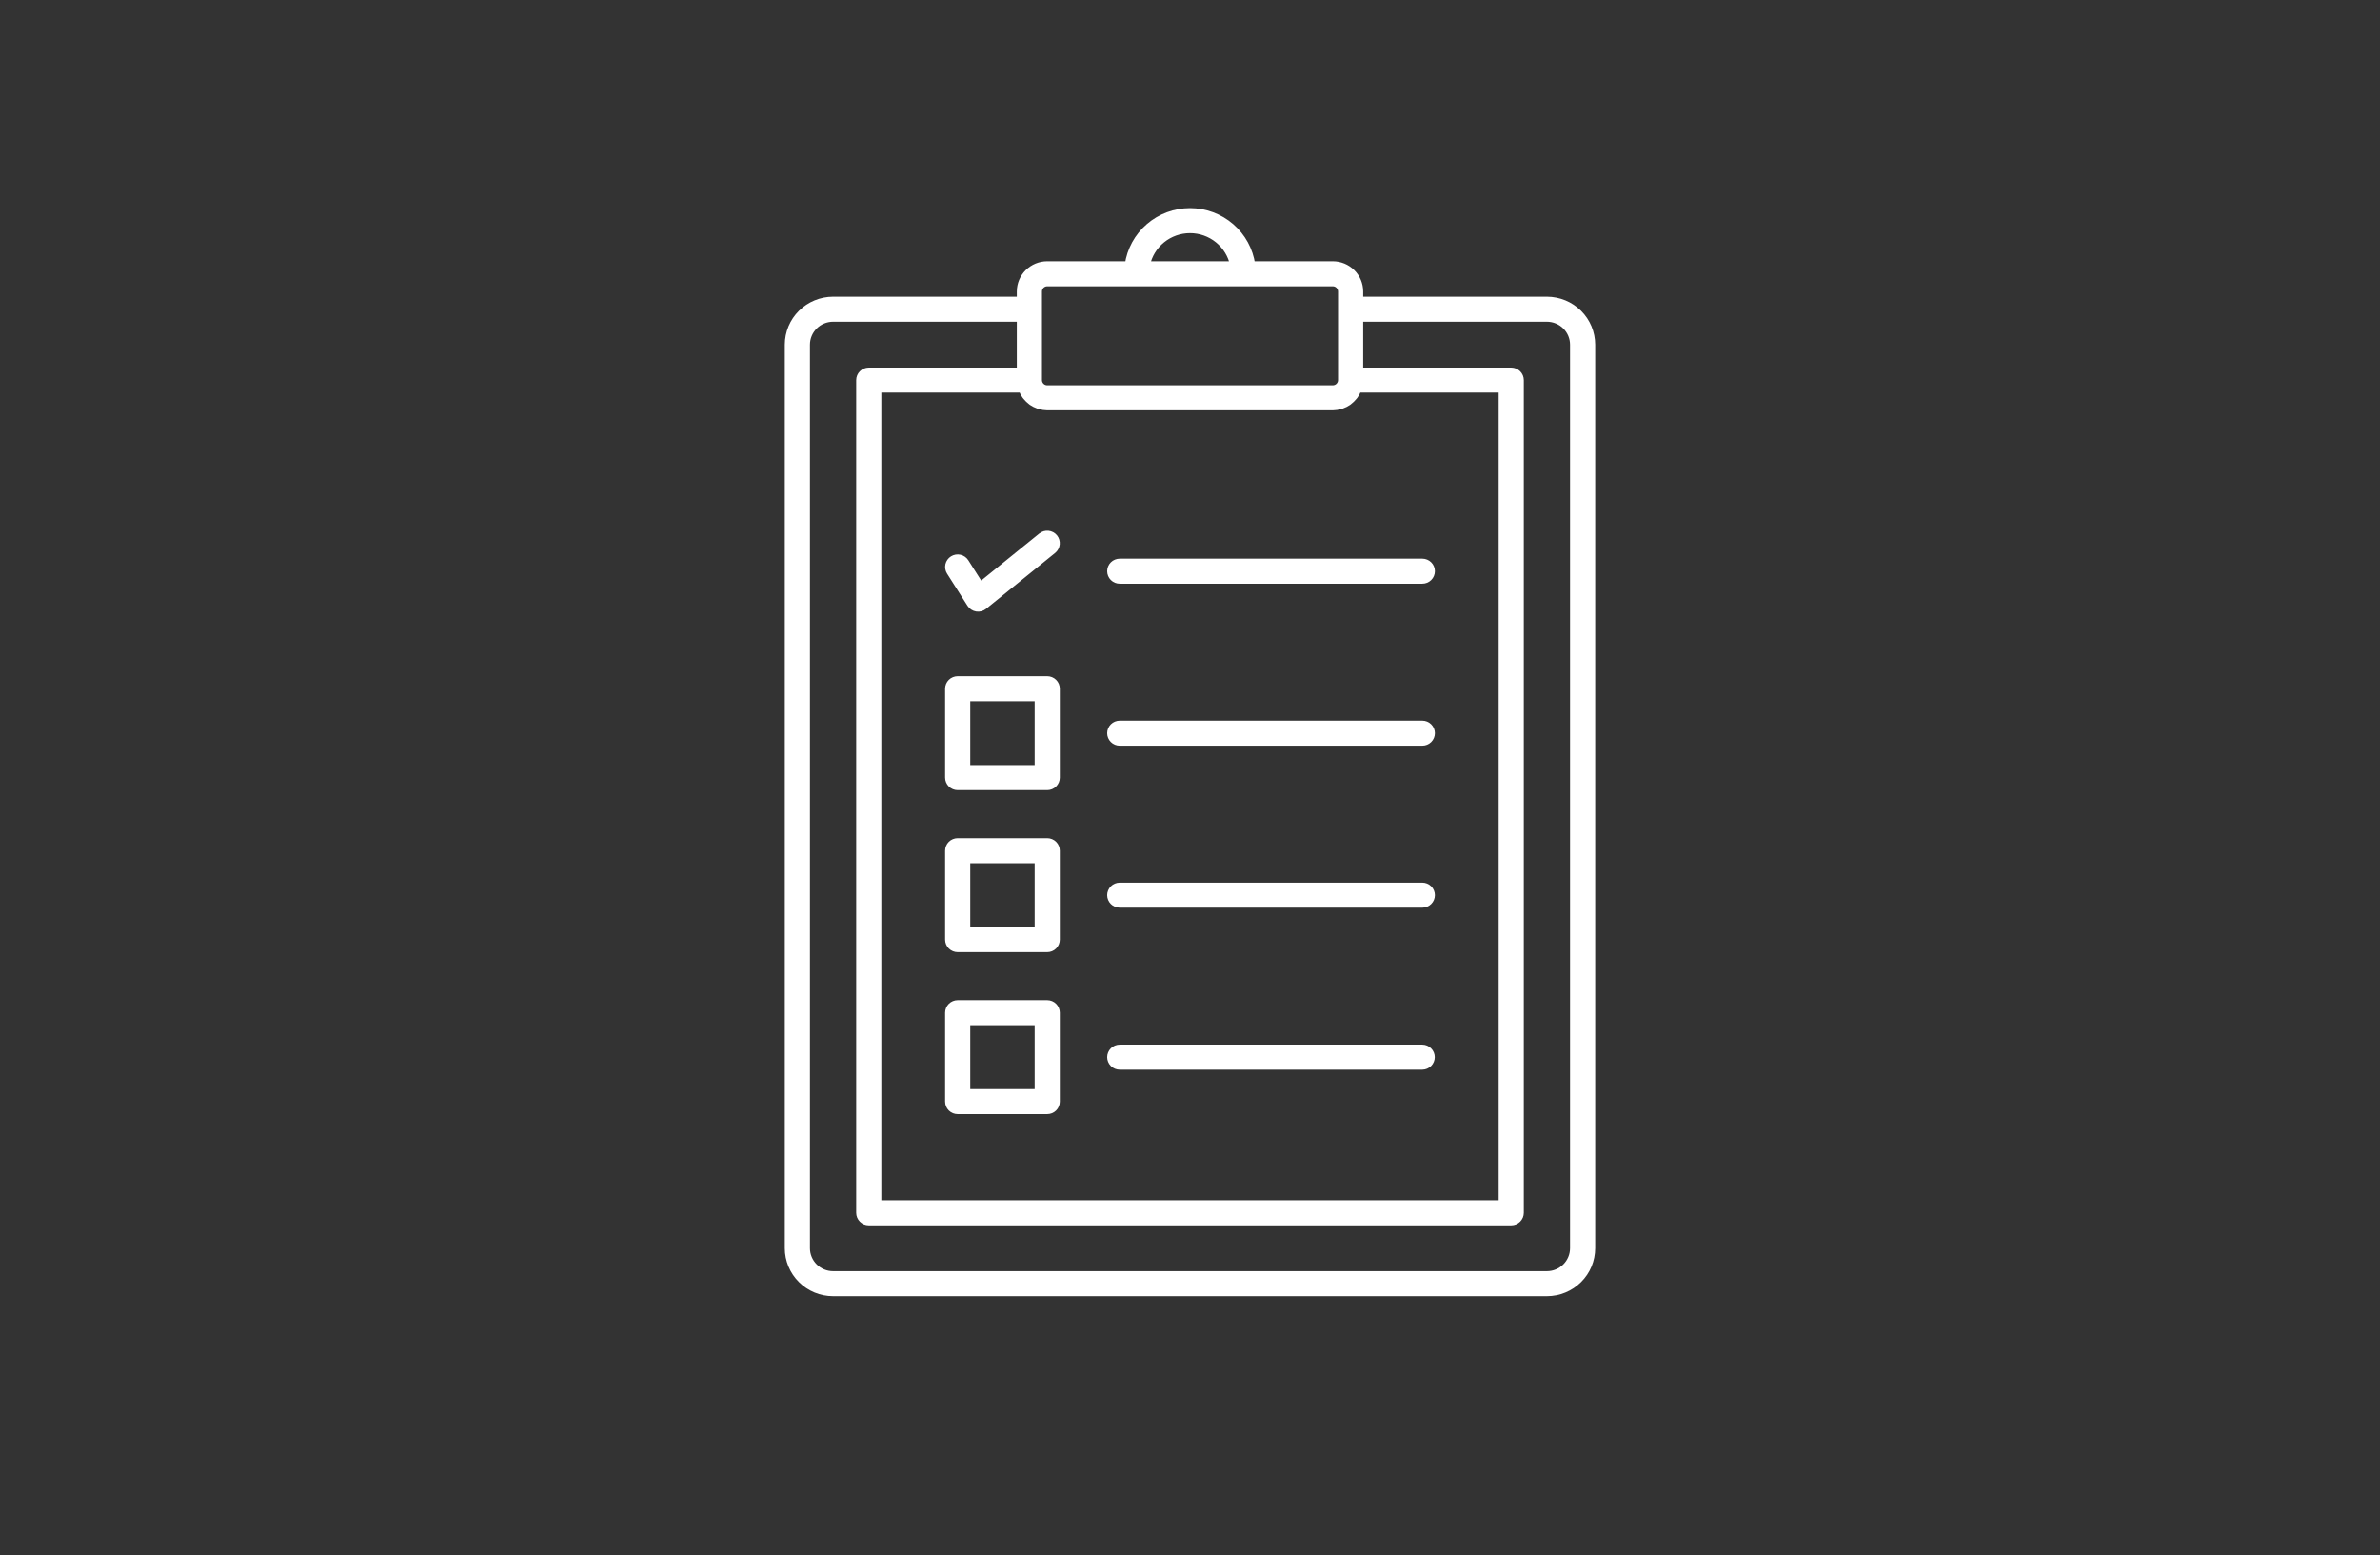 <svg width="326" height="213" viewBox="0 0 326 213" fill="none" xmlns="http://www.w3.org/2000/svg">
<rect x="0" y="0" width="326" height="213" fill="#333333" stroke="none"/>
<path d="M211.889 41.131H186.222V39.918C186.221 38.953 185.835 38.028 185.147 37.346C184.46 36.664 183.528 36.28 182.556 36.279H171.432C171.147 34.26 170.137 32.412 168.587 31.074C167.038 29.737 165.054 29 163 29C160.946 29 158.962 29.737 157.413 31.074C155.863 32.412 154.853 34.26 154.568 36.279H143.444C142.472 36.28 141.54 36.664 140.853 37.346C140.165 38.028 139.779 38.953 139.778 39.918V41.131H114.111C112.491 41.133 110.938 41.773 109.792 42.91C108.646 44.047 108.002 45.589 108 47.197V170.934C108.002 172.543 108.646 174.084 109.792 175.221C110.938 176.359 112.491 176.998 114.111 177H211.889C213.509 176.998 215.062 176.359 216.208 175.221C217.354 174.084 217.998 172.543 218 170.934V47.197C217.998 45.589 217.354 44.047 216.208 42.91C215.062 41.773 213.509 41.133 211.889 41.131ZM139.987 53.263C139.997 53.287 140.016 53.308 140.026 53.334C140.14 53.634 140.294 53.917 140.484 54.177C140.522 54.229 140.566 54.275 140.608 54.325C140.791 54.551 141.001 54.755 141.234 54.932C141.272 54.961 141.305 54.995 141.345 55.023C141.613 55.207 141.905 55.354 142.212 55.461C142.282 55.486 142.352 55.506 142.424 55.527C142.755 55.629 143.099 55.683 143.446 55.688H182.556C182.902 55.683 183.246 55.629 183.577 55.527C183.649 55.506 183.719 55.486 183.789 55.461C184.097 55.354 184.388 55.207 184.656 55.023C184.696 54.995 184.729 54.961 184.767 54.932C185 54.755 185.21 54.551 185.393 54.325C185.435 54.275 185.479 54.229 185.518 54.177C185.707 53.917 185.861 53.634 185.975 53.334C185.986 53.309 186.005 53.288 186.014 53.263H205.779V164.869H120.222V53.263H139.987ZM163 31.427C164.408 31.428 165.773 31.912 166.864 32.795C167.955 33.679 168.706 34.91 168.989 36.279H157.013C157.297 34.91 158.047 33.68 159.137 32.796C160.228 31.912 161.592 31.429 163 31.427ZM142.222 39.918C142.222 39.597 142.351 39.288 142.58 39.061C142.81 38.833 143.12 38.705 143.444 38.705H182.556C182.88 38.705 183.19 38.833 183.42 39.061C183.649 39.288 183.778 39.597 183.778 39.918V52.05C183.778 52.371 183.649 52.679 183.42 52.907C183.19 53.134 182.88 53.262 182.556 53.263H143.444C143.12 53.262 142.81 53.134 142.58 52.907C142.351 52.679 142.222 52.371 142.222 52.05V39.918ZM215.556 170.934C215.555 171.899 215.168 172.824 214.48 173.507C213.793 174.189 212.861 174.573 211.889 174.574H114.111C113.139 174.573 112.207 174.189 111.52 173.507C110.832 172.824 110.445 171.899 110.444 170.934V47.197C110.446 46.232 110.832 45.307 111.52 44.625C112.207 43.942 113.139 43.559 114.111 43.557H139.778V50.836H119C118.839 50.836 118.68 50.868 118.532 50.929C118.384 50.99 118.249 51.079 118.136 51.192C118.022 51.304 117.932 51.438 117.871 51.585C117.809 51.732 117.778 51.89 117.778 52.05V166.083C117.778 166.243 117.809 166.4 117.871 166.548C117.932 166.695 118.022 166.829 118.136 166.941C118.249 167.054 118.384 167.143 118.532 167.204C118.68 167.265 118.839 167.296 119 167.296H207.001C207.161 167.296 207.32 167.265 207.468 167.204C207.617 167.143 207.751 167.054 207.865 166.941C207.978 166.829 208.068 166.695 208.13 166.548C208.191 166.4 208.223 166.243 208.223 166.083V52.05C208.223 51.89 208.191 51.732 208.13 51.585C208.068 51.438 207.978 51.304 207.865 51.192C207.751 51.079 207.617 50.99 207.468 50.929C207.32 50.868 207.161 50.836 207.001 50.836H186.222V43.557H211.889C212.861 43.559 213.793 43.942 214.48 44.625C215.168 45.307 215.554 46.232 215.556 47.197V170.934ZM131.179 107.701H143.444C143.605 107.701 143.764 107.67 143.912 107.609C144.06 107.548 144.195 107.458 144.309 107.346C144.422 107.233 144.512 107.099 144.574 106.952C144.635 106.805 144.667 106.647 144.667 106.488V94.314C144.667 94.154 144.635 93.996 144.574 93.849C144.512 93.702 144.422 93.568 144.309 93.456C144.195 93.343 144.06 93.254 143.912 93.193C143.764 93.132 143.605 93.1 143.444 93.1H131.179C131.019 93.1 130.86 93.132 130.711 93.193C130.563 93.254 130.428 93.343 130.315 93.456C130.201 93.568 130.111 93.702 130.05 93.849C129.988 93.996 129.957 94.154 129.957 94.314V106.488C129.957 106.647 129.988 106.805 130.05 106.952C130.111 107.099 130.201 107.233 130.315 107.346C130.428 107.458 130.563 107.548 130.711 107.609C130.86 107.67 131.019 107.701 131.179 107.701ZM132.401 95.527H142.222V105.275H132.401V95.527ZM152.153 100.4C152.153 100.241 152.184 100.083 152.246 99.936C152.307 99.789 152.397 99.655 152.511 99.542C152.624 99.43 152.759 99.34 152.907 99.279C153.055 99.219 153.214 99.187 153.375 99.187H194.822C195.146 99.187 195.457 99.315 195.686 99.543C195.916 99.77 196.044 100.079 196.044 100.4C196.044 100.722 195.916 101.031 195.686 101.258C195.457 101.486 195.146 101.613 194.822 101.613H153.375C153.214 101.613 153.055 101.582 152.907 101.521C152.759 101.46 152.624 101.371 152.511 101.258C152.397 101.145 152.307 101.012 152.246 100.865C152.184 100.717 152.153 100.56 152.153 100.4ZM131.179 129.884H143.444C143.605 129.884 143.764 129.852 143.912 129.791C144.06 129.73 144.195 129.641 144.309 129.528C144.422 129.416 144.512 129.282 144.574 129.135C144.635 128.988 144.667 128.83 144.667 128.67V116.496C144.667 116.337 144.635 116.179 144.574 116.032C144.512 115.884 144.422 115.751 144.309 115.638C144.195 115.525 144.06 115.436 143.912 115.375C143.764 115.314 143.605 115.283 143.444 115.283H131.179C131.019 115.283 130.86 115.314 130.711 115.375C130.563 115.436 130.428 115.525 130.315 115.638C130.201 115.751 130.111 115.885 130.05 116.032C129.988 116.179 129.957 116.337 129.957 116.496V128.67C129.957 128.83 129.988 128.988 130.05 129.135C130.111 129.282 130.201 129.416 130.315 129.528C130.428 129.641 130.563 129.73 130.711 129.791C130.86 129.852 131.019 129.884 131.179 129.884ZM132.401 117.709H142.222V127.457H132.401V117.709ZM152.153 122.583C152.153 122.424 152.184 122.266 152.246 122.119C152.307 121.972 152.397 121.838 152.511 121.726C152.624 121.613 152.759 121.524 152.907 121.463C153.055 121.402 153.214 121.37 153.375 121.37H194.822C195.146 121.37 195.457 121.498 195.686 121.726C195.916 121.953 196.044 122.262 196.044 122.583C196.044 122.905 195.916 123.214 195.686 123.441C195.457 123.669 195.146 123.797 194.822 123.797H153.375C153.214 123.797 153.055 123.765 152.907 123.704C152.759 123.643 152.624 123.554 152.511 123.441C152.397 123.329 152.307 123.195 152.246 123.048C152.184 122.901 152.153 122.743 152.153 122.583ZM152.153 78.218C152.153 78.058 152.184 77.901 152.246 77.754C152.307 77.606 152.397 77.473 152.511 77.36C152.624 77.247 152.759 77.158 152.907 77.097C153.055 77.036 153.214 77.005 153.375 77.005H194.822C194.983 77.005 195.142 77.036 195.29 77.097C195.438 77.158 195.573 77.247 195.686 77.36C195.8 77.473 195.89 77.606 195.951 77.754C196.013 77.901 196.044 78.058 196.044 78.218C196.044 78.377 196.013 78.535 195.951 78.682C195.89 78.829 195.8 78.963 195.686 79.076C195.573 79.188 195.438 79.278 195.29 79.339C195.142 79.4 194.983 79.431 194.822 79.431H153.375C153.214 79.431 153.055 79.4 152.907 79.339C152.759 79.278 152.624 79.188 152.511 79.076C152.397 78.963 152.307 78.829 152.246 78.682C152.184 78.535 152.153 78.377 152.153 78.218ZM131.179 152.066H143.444C143.605 152.066 143.764 152.035 143.912 151.974C144.06 151.913 144.195 151.824 144.309 151.711C144.422 151.598 144.512 151.465 144.574 151.318C144.635 151.17 144.667 151.013 144.667 150.853V138.679C144.667 138.519 144.635 138.362 144.574 138.214C144.512 138.067 144.422 137.933 144.309 137.821C144.195 137.708 144.06 137.619 143.912 137.558C143.764 137.497 143.605 137.465 143.444 137.465H131.179C131.019 137.465 130.86 137.497 130.711 137.558C130.563 137.619 130.428 137.708 130.315 137.821C130.201 137.933 130.111 138.067 130.05 138.214C129.988 138.362 129.957 138.519 129.957 138.679V150.853C129.957 151.013 129.989 151.17 130.05 151.318C130.111 151.465 130.201 151.598 130.315 151.711C130.428 151.824 130.563 151.913 130.711 151.974C130.86 152.035 131.019 152.066 131.179 152.066ZM132.401 139.892H142.222V149.64H132.401V139.892ZM152.153 144.766C152.153 144.607 152.184 144.449 152.246 144.302C152.307 144.155 152.397 144.021 152.511 143.908C152.624 143.796 152.759 143.706 152.907 143.645C153.055 143.584 153.214 143.553 153.375 143.553H194.822C195.143 143.557 195.45 143.687 195.675 143.914C195.901 144.141 196.027 144.447 196.027 144.766C196.027 145.085 195.901 145.391 195.675 145.618C195.45 145.845 195.143 145.975 194.822 145.979H153.375C153.051 145.979 152.74 145.851 152.511 145.624C152.281 145.396 152.153 145.088 152.153 144.766ZM130.146 78.287C130.06 78.152 130.002 78.002 129.975 77.845C129.948 77.688 129.952 77.528 129.987 77.372C130.023 77.217 130.089 77.07 130.181 76.94C130.274 76.809 130.391 76.699 130.527 76.614C130.663 76.529 130.814 76.471 130.972 76.444C131.13 76.417 131.292 76.421 131.449 76.456C131.605 76.492 131.754 76.557 131.885 76.649C132.016 76.741 132.127 76.857 132.213 76.992L134.28 80.241L142.671 73.45C142.922 73.246 143.245 73.15 143.567 73.183C143.889 73.215 144.186 73.374 144.391 73.623C144.595 73.872 144.692 74.192 144.659 74.512C144.626 74.832 144.467 75.126 144.216 75.33L134.754 82.987C134.62 83.095 134.464 83.174 134.297 83.219C134.13 83.263 133.956 83.272 133.785 83.244C133.614 83.216 133.451 83.153 133.307 83.058C133.163 82.963 133.041 82.839 132.948 82.694L130.146 78.287Z" fill="white" stroke="white"/>
</svg>
